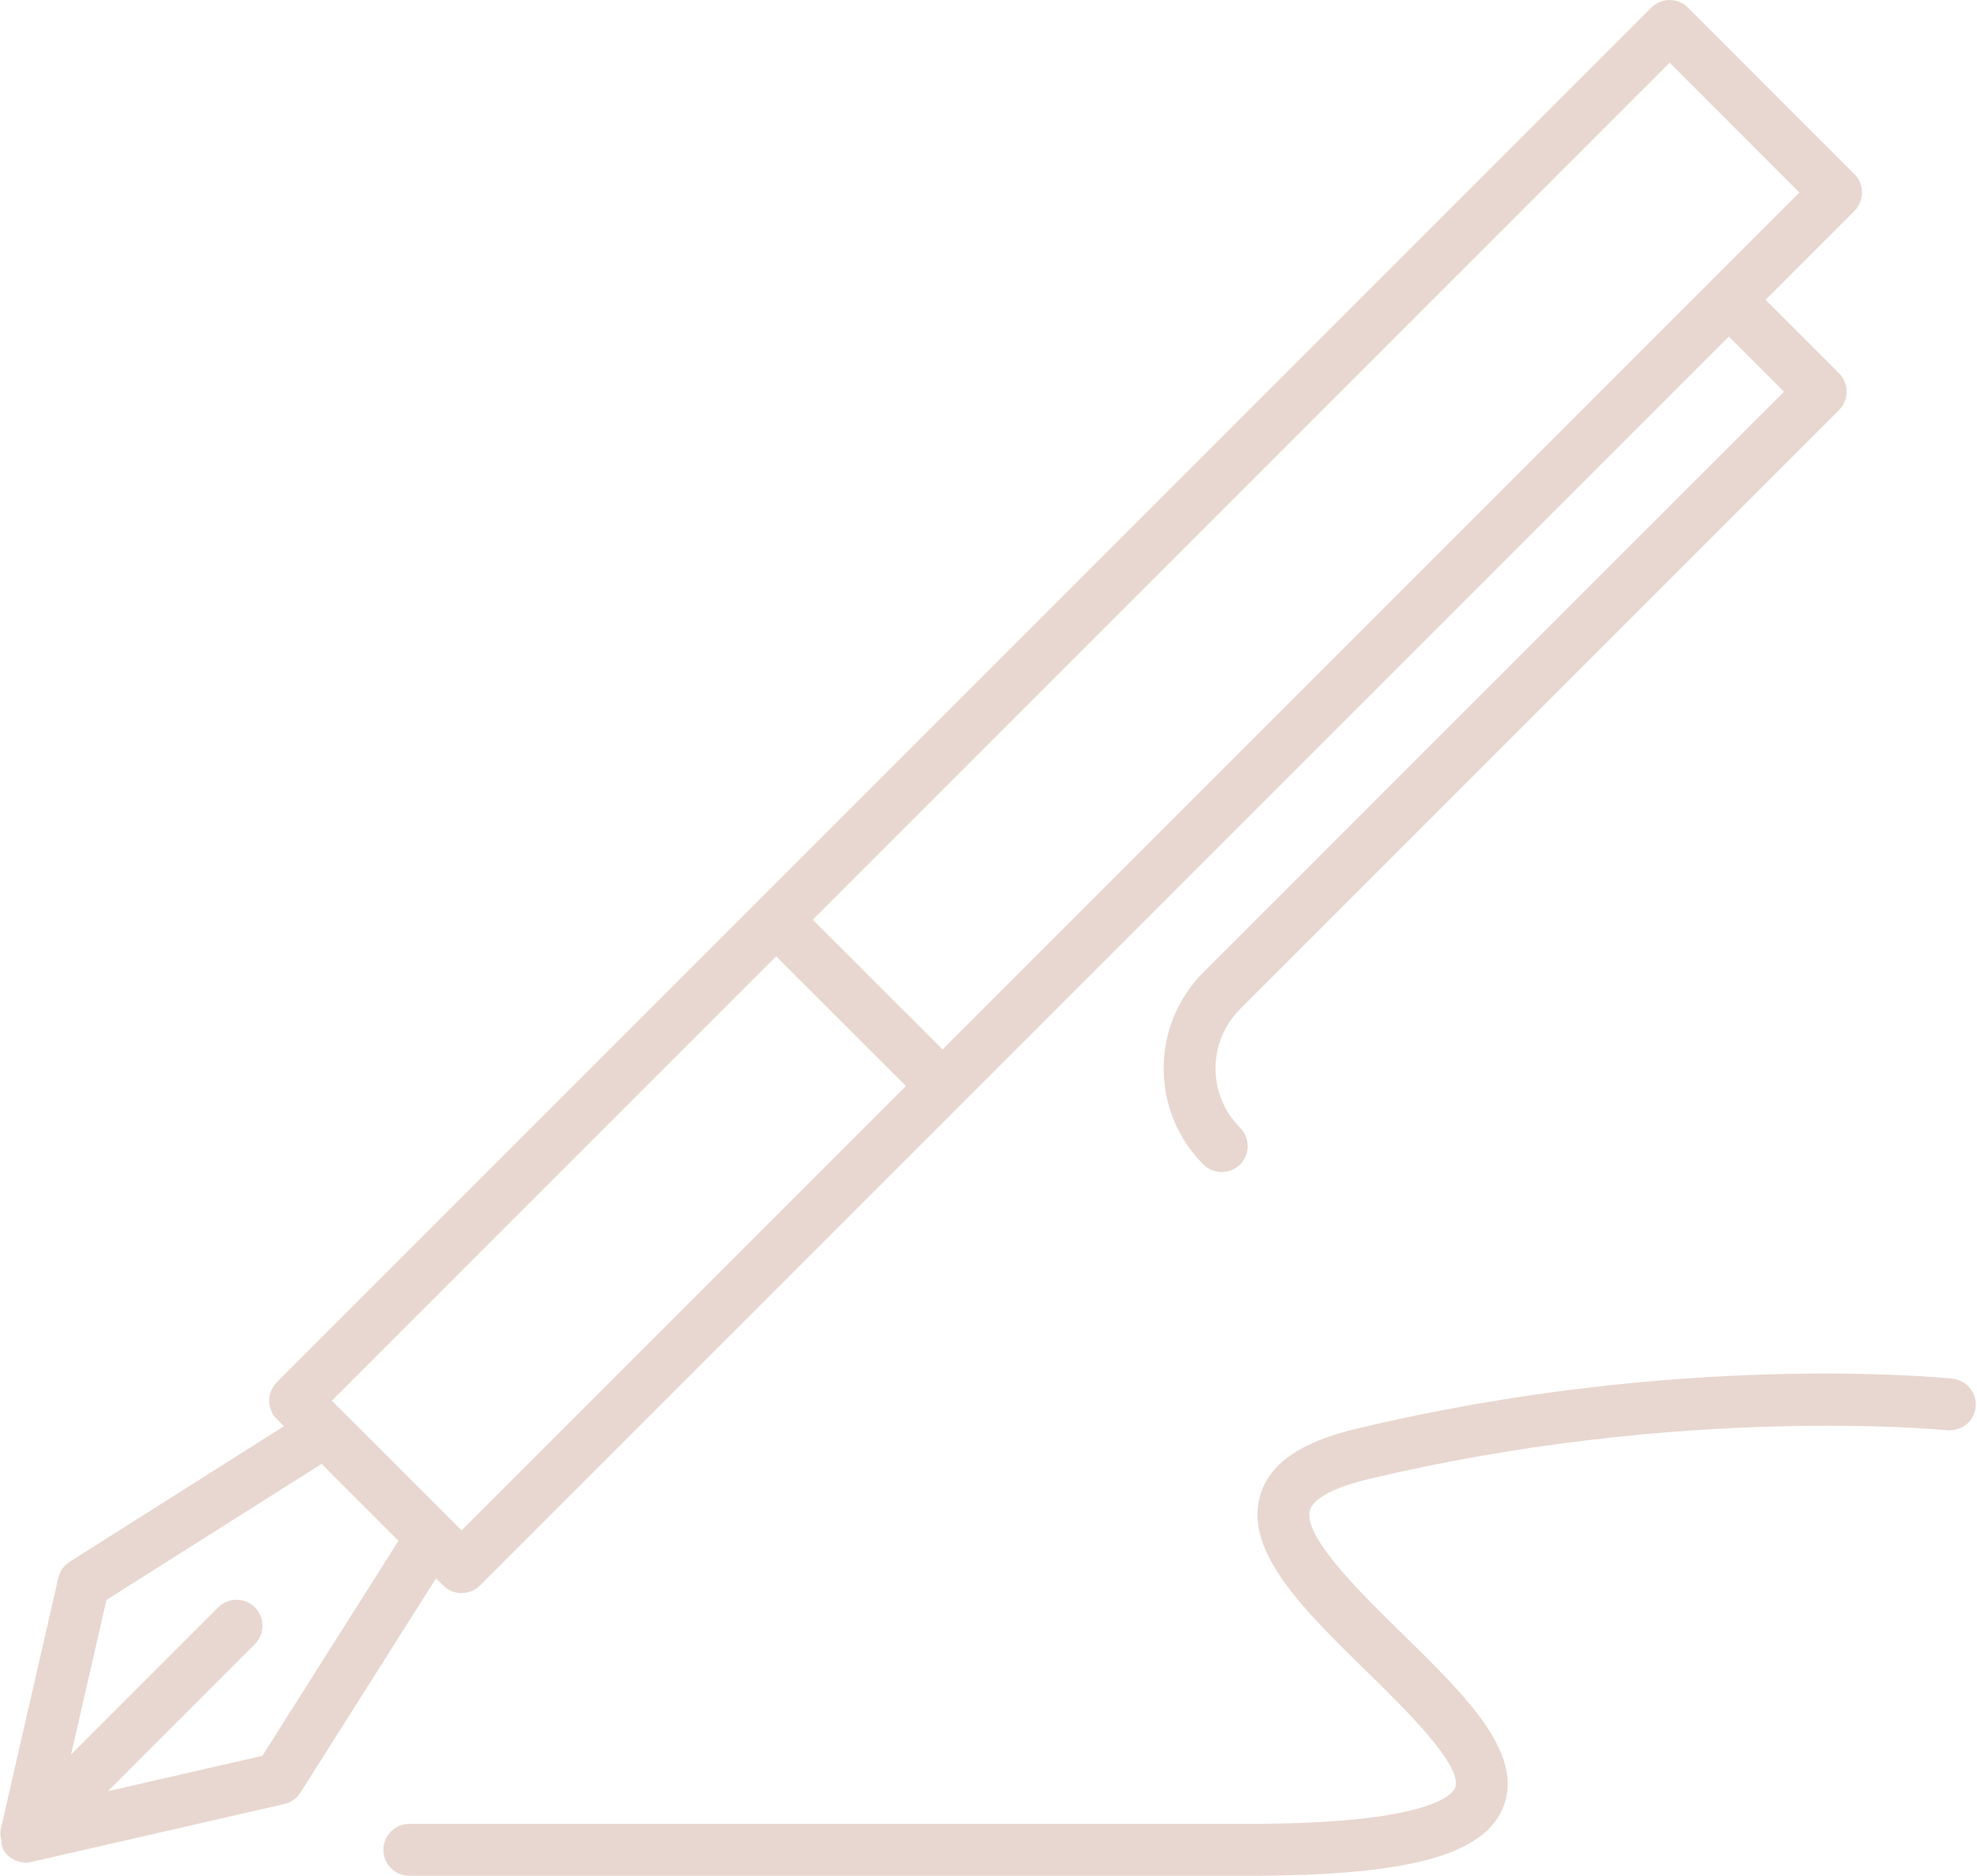 <?xml version="1.0" encoding="UTF-8" standalone="no"?><svg xmlns="http://www.w3.org/2000/svg" xmlns:xlink="http://www.w3.org/1999/xlink" fill="#000000" height="418" preserveAspectRatio="xMidYMid meet" version="1" viewBox="35.8 47.0 440.6 418.0" width="440.6" zoomAndPan="magnify"><g fill="#e8d7d0" id="change1_1"><path d="M 470.941 354.215 C 468.473 353.961 409.895 348.145 337.91 365.418 C 325.531 368.371 318.559 373.281 316.586 380.434 C 313.152 392.812 326.359 405.746 340.336 419.418 C 348.98 427.883 362.02 440.652 360.078 445.41 C 359.535 446.754 354.746 453.422 314.117 453.422 L 127.023 453.422 C 123.832 453.422 121.242 456.016 121.242 459.207 C 121.242 462.398 123.832 464.988 127.023 464.988 L 314.117 464.988 C 349.492 464.988 366.434 460.441 370.785 449.777 C 375.664 437.82 362.441 424.871 348.438 411.168 C 339.012 401.953 326.121 389.316 327.73 383.52 C 328.062 382.301 329.988 379.199 340.59 376.652 C 410.617 359.891 469.195 365.645 469.738 365.719 C 473.098 365.914 475.762 363.73 476.094 360.57 C 476.426 357.391 474.121 354.547 470.941 354.215" fill="inherit"/><path d="M 94.273 438.258 L 59.836 446.145 L 92.613 413.367 C 94.859 411.105 94.859 407.434 92.613 405.176 C 90.355 402.914 86.68 402.914 84.422 405.176 L 51.645 437.953 L 59.531 403.52 L 107.469 373.207 L 124.605 390.344 Z M 208.766 260.109 L 223.203 274.539 L 237.691 289.023 L 138.664 388.035 L 109.754 359.125 Z M 407.906 60.973 L 436.816 89.898 L 417.039 109.68 C 417.023 109.695 417 109.688 416.984 109.703 C 416.973 109.715 416.98 109.738 416.965 109.754 L 245.871 280.848 L 231.434 266.418 L 216.941 251.934 Z M 134.57 400.312 C 135.699 401.441 137.188 401.996 138.664 401.996 C 140.141 401.996 141.633 401.441 142.762 400.312 L 249.965 293.121 L 421.09 121.996 L 433.387 134.277 L 303.984 263.664 C 292.191 275.473 292.191 294.688 303.984 306.492 C 305.113 307.621 306.602 308.18 308.078 308.18 C 309.555 308.18 311.047 307.621 312.176 306.492 C 314.418 304.234 314.418 300.559 312.176 298.301 C 304.871 291.012 304.871 279.145 312.176 271.855 L 445.656 138.375 C 447.902 136.113 447.902 132.441 445.656 130.184 L 429.281 113.805 L 449.094 93.996 C 451.336 91.734 451.336 88.062 449.094 85.816 L 412 48.711 C 410.918 47.613 409.441 47.012 407.906 47.012 C 406.367 47.012 404.895 47.613 403.809 48.699 L 97.48 355.027 C 95.234 357.285 95.234 360.961 97.48 363.219 L 99.078 364.82 L 51.34 395.012 C 50.043 395.84 49.125 397.117 48.793 398.609 L 35.887 454.977 C 35.867 455.059 35.926 455.137 35.91 455.219 C 35.793 455.844 35.996 456.43 36.086 457.062 C 36.176 457.672 36.141 458.273 36.414 458.82 C 36.453 458.898 36.418 458.992 36.461 459.07 C 36.992 460.027 37.77 460.77 38.676 461.281 C 38.695 461.293 38.699 461.316 38.719 461.332 C 39.594 461.812 40.555 462.051 41.52 462.051 C 41.941 462.051 42.379 462.008 42.816 461.902 L 99.18 448.996 C 100.656 448.664 101.949 447.746 102.766 446.449 L 132.973 398.715 L 134.57 400.312" fill="inherit"/></g></svg>